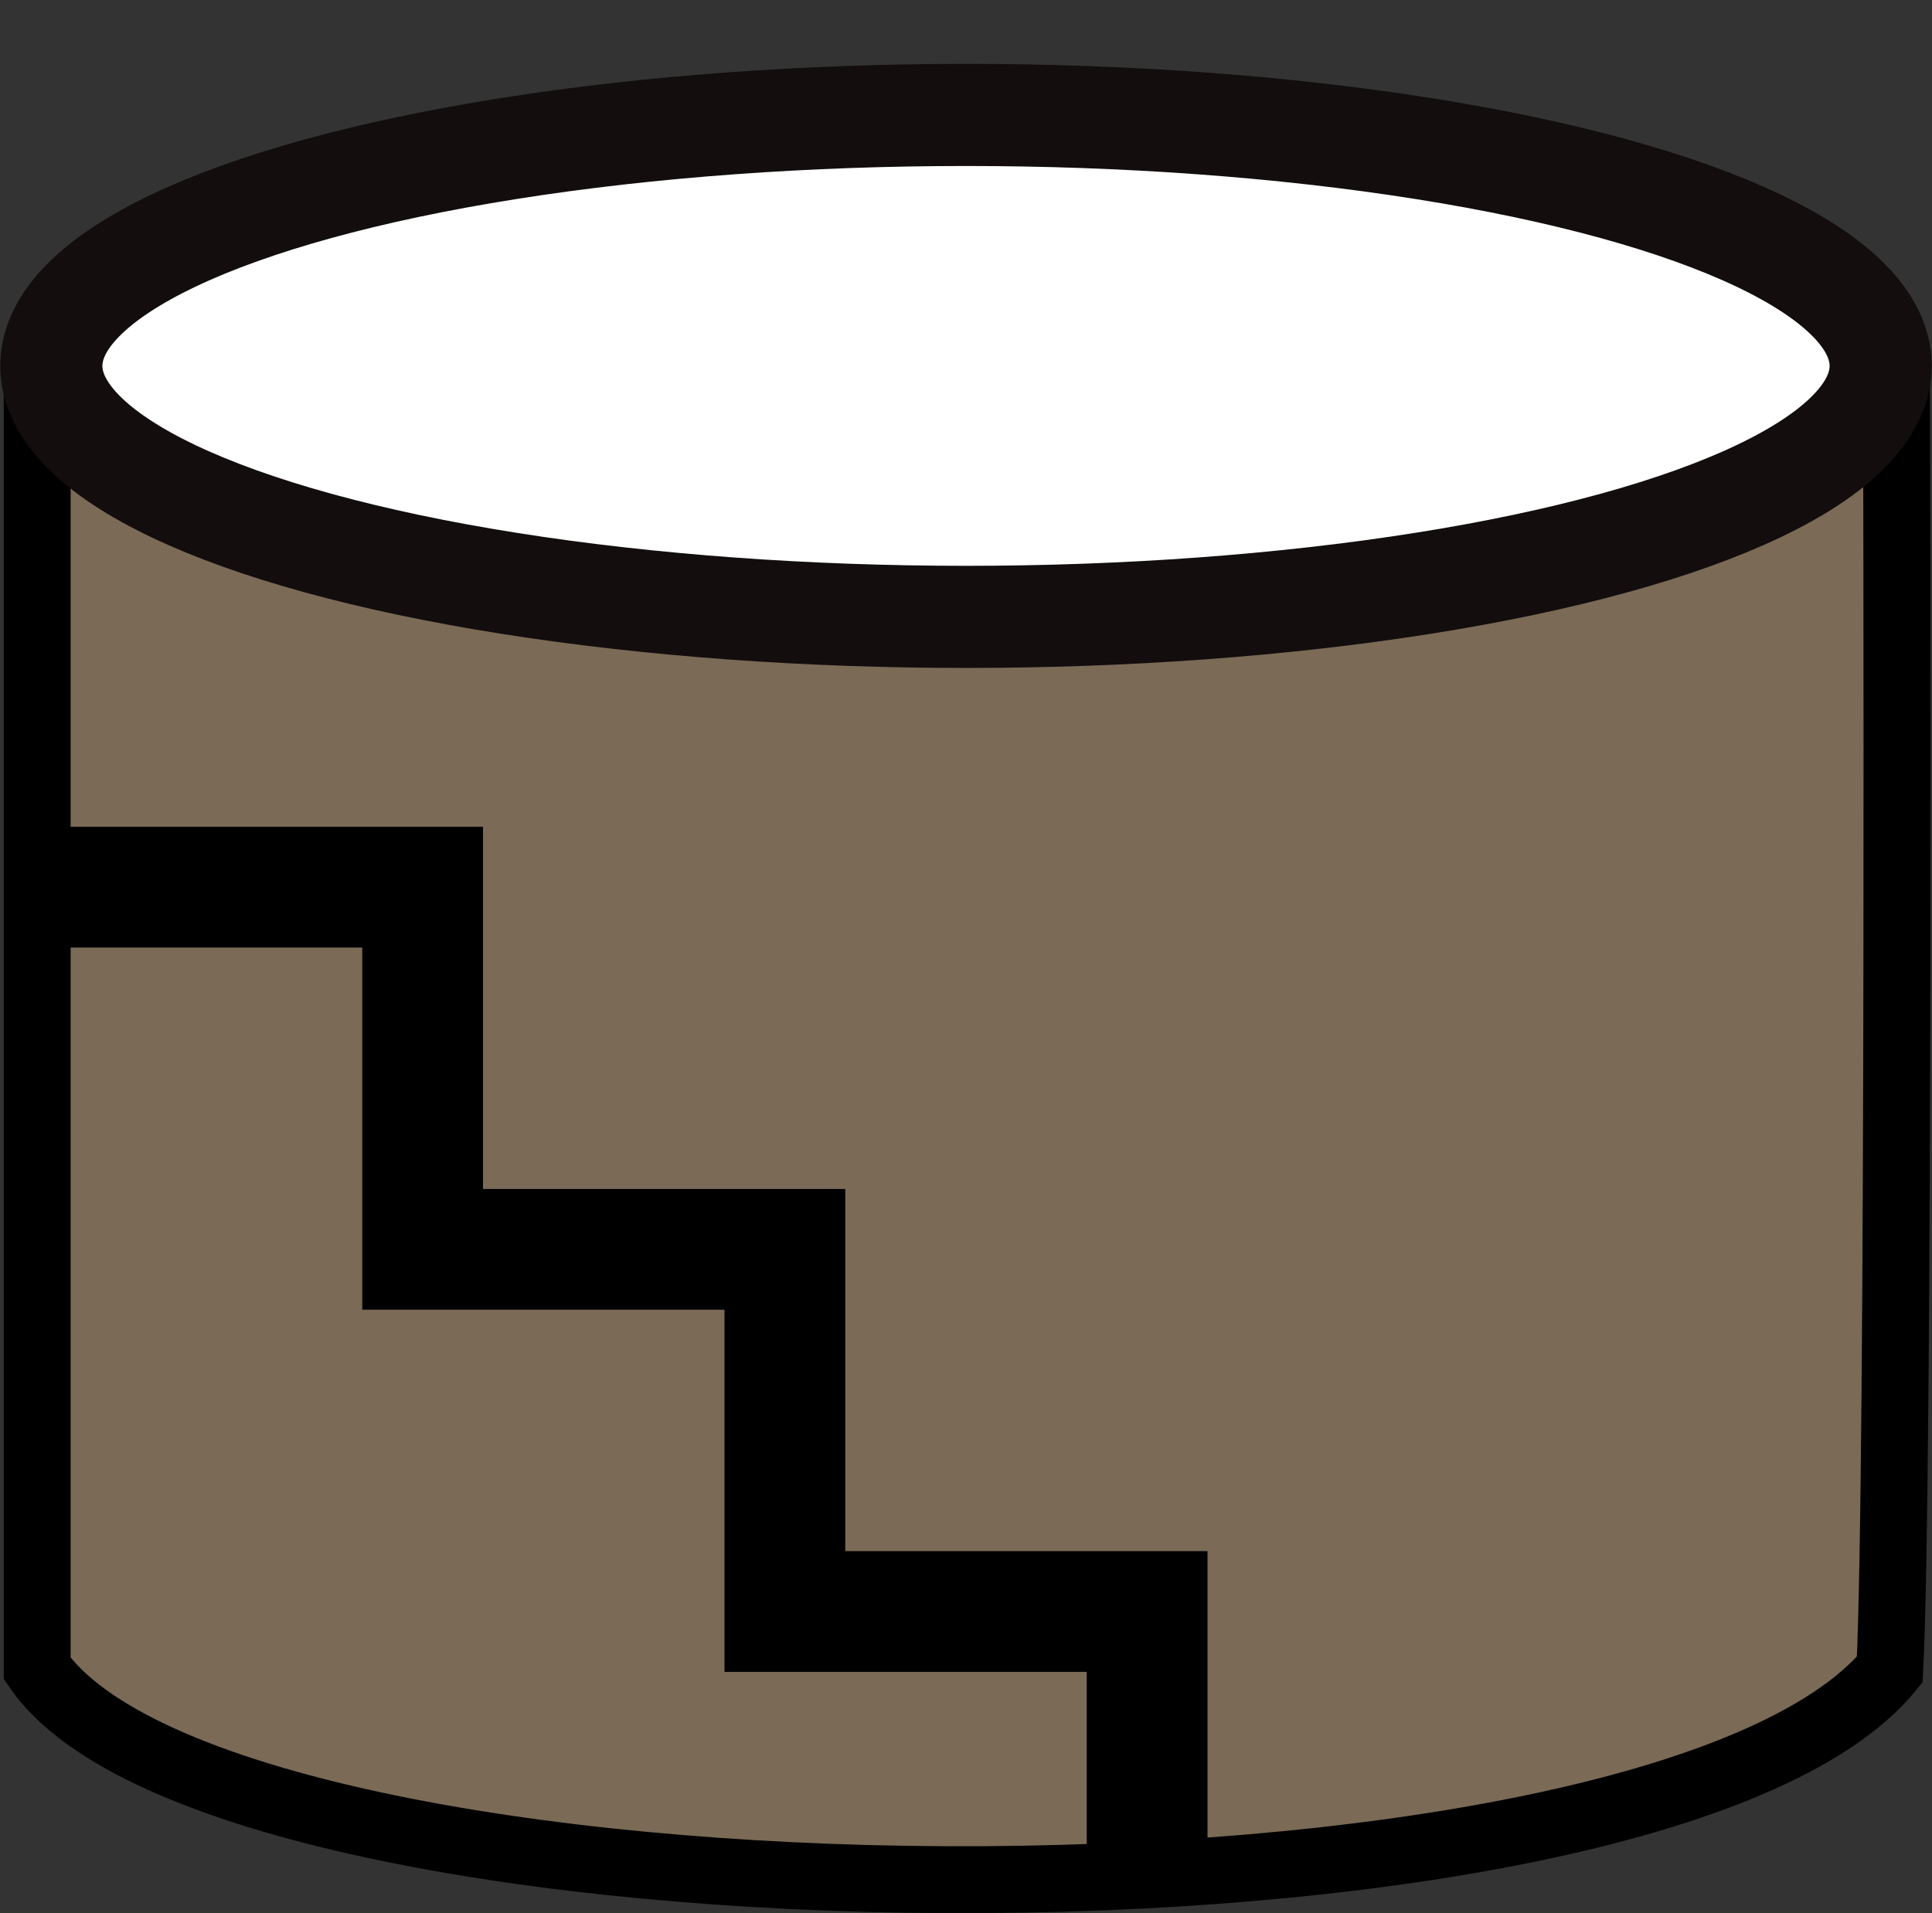 <?xml version="1.0" encoding="UTF-8" standalone="no"?>
<!-- Created with Inkscape (http://www.inkscape.org/) -->

<svg
   xmlns:dc="http://purl.org/dc/elements/1.1/"
   xmlns:cc="http://creativecommons.org/ns#"
   xmlns:rdf="http://www.w3.org/1999/02/22-rdf-syntax-ns#"
   xmlns:svg="http://www.w3.org/2000/svg"
   xmlns="http://www.w3.org/2000/svg"
   xmlns:sodipodi="http://sodipodi.sourceforge.net/DTD/sodipodi-0.dtd"
   xmlns:inkscape="http://www.inkscape.org/namespaces/inkscape"
   width="16"
   height="15.849"
   id="svg2"
   sodipodi:version="0.32"
   inkscape:version="0.91 r13725"
   version="1.0"
   sodipodi:docname="storage_tank.svg"
   inkscape:output_extension="org.inkscape.output.svg.inkscape">
  <rect width="100%" height="100%" fill="#333333" stroke="none"/>
  <defs
     id="defs4" />
  <sodipodi:namedview
     id="base"
     pagecolor="#ffffff"
     bordercolor="#666666"
     borderopacity="1.0"
     gridtolerance="10000"
     guidetolerance="10"
     objecttolerance="10"
     inkscape:pageopacity="0.0"
     inkscape:pageshadow="2"
     inkscape:zoom="8"
     inkscape:cx="-12.849433"
     inkscape:cy="21.169587"
     inkscape:document-units="px"
     inkscape:current-layer="layer1"
     width="32px"
     height="32px"
     inkscape:window-width="1680"
     inkscape:window-height="988"
     inkscape:window-x="-8"
     inkscape:window-y="-8"
     showgrid="true"
     fit-margin-top="0"
     fit-margin-left="0"
     fit-margin-right="0"
     fit-margin-bottom="0"
     inkscape:window-maximized="1">
    <inkscape:grid
       type="xygrid"
       id="grid4136"
       originx="-7.96"
       originy="-4.844" />
  </sodipodi:namedview>
  <g
     inkscape:label="Layer 1"
     inkscape:groupmode="layer"
     id="layer1"
     transform="translate(-7.96,-11.307)">
    <path
       style="fill:#7a6a56;fill-opacity:1;fill-rule:evenodd;stroke:#000000;stroke-width:0.554px;stroke-linecap:butt;stroke-linejoin:miter;stroke-opacity:1"
       d="m 8.268,14.674 0,10.455 c 1.566,2.273 13.384,2.386 15.342,0.009 0.083,-1.574 0.056,-10.596 0.056,-10.596 L 8.268,14.674 Z"
       id="path3366"
       sodipodi:nodetypes="ccccc"
       inkscape:transform-center-x="-0.64640991"
       inkscape:transform-center-y="0.45841658"
       inkscape:connector-curvature="0" />
    <ellipse
       style="fill:#ffffff;fill-opacity:1;stroke:#130d0d;stroke-width:0.846;stroke-miterlimit:4;stroke-dasharray:none;stroke-dashoffset:18;stroke-opacity:1"
       id="path3176"
       inkscape:transform-center-y="-9.3565694"
       inkscape:transform-center-x="-0.642514"
       cx="15.96"
       cy="14.338"
       rx="7.575"
       ry="2.079" />
    <path
       style="fill:none;fill-rule:evenodd;stroke:#000000;stroke-width:1px;stroke-linecap:square;stroke-linejoin:miter;stroke-opacity:1"
       d="m 17.46,26.556 0,-1.9 -3,0 0,-3 -3,0 0,-3 -2.9,0"
       id="path4160"
       inkscape:connector-curvature="0"
       sodipodi:nodetypes="ccccccc" />
  </g>
</svg>
